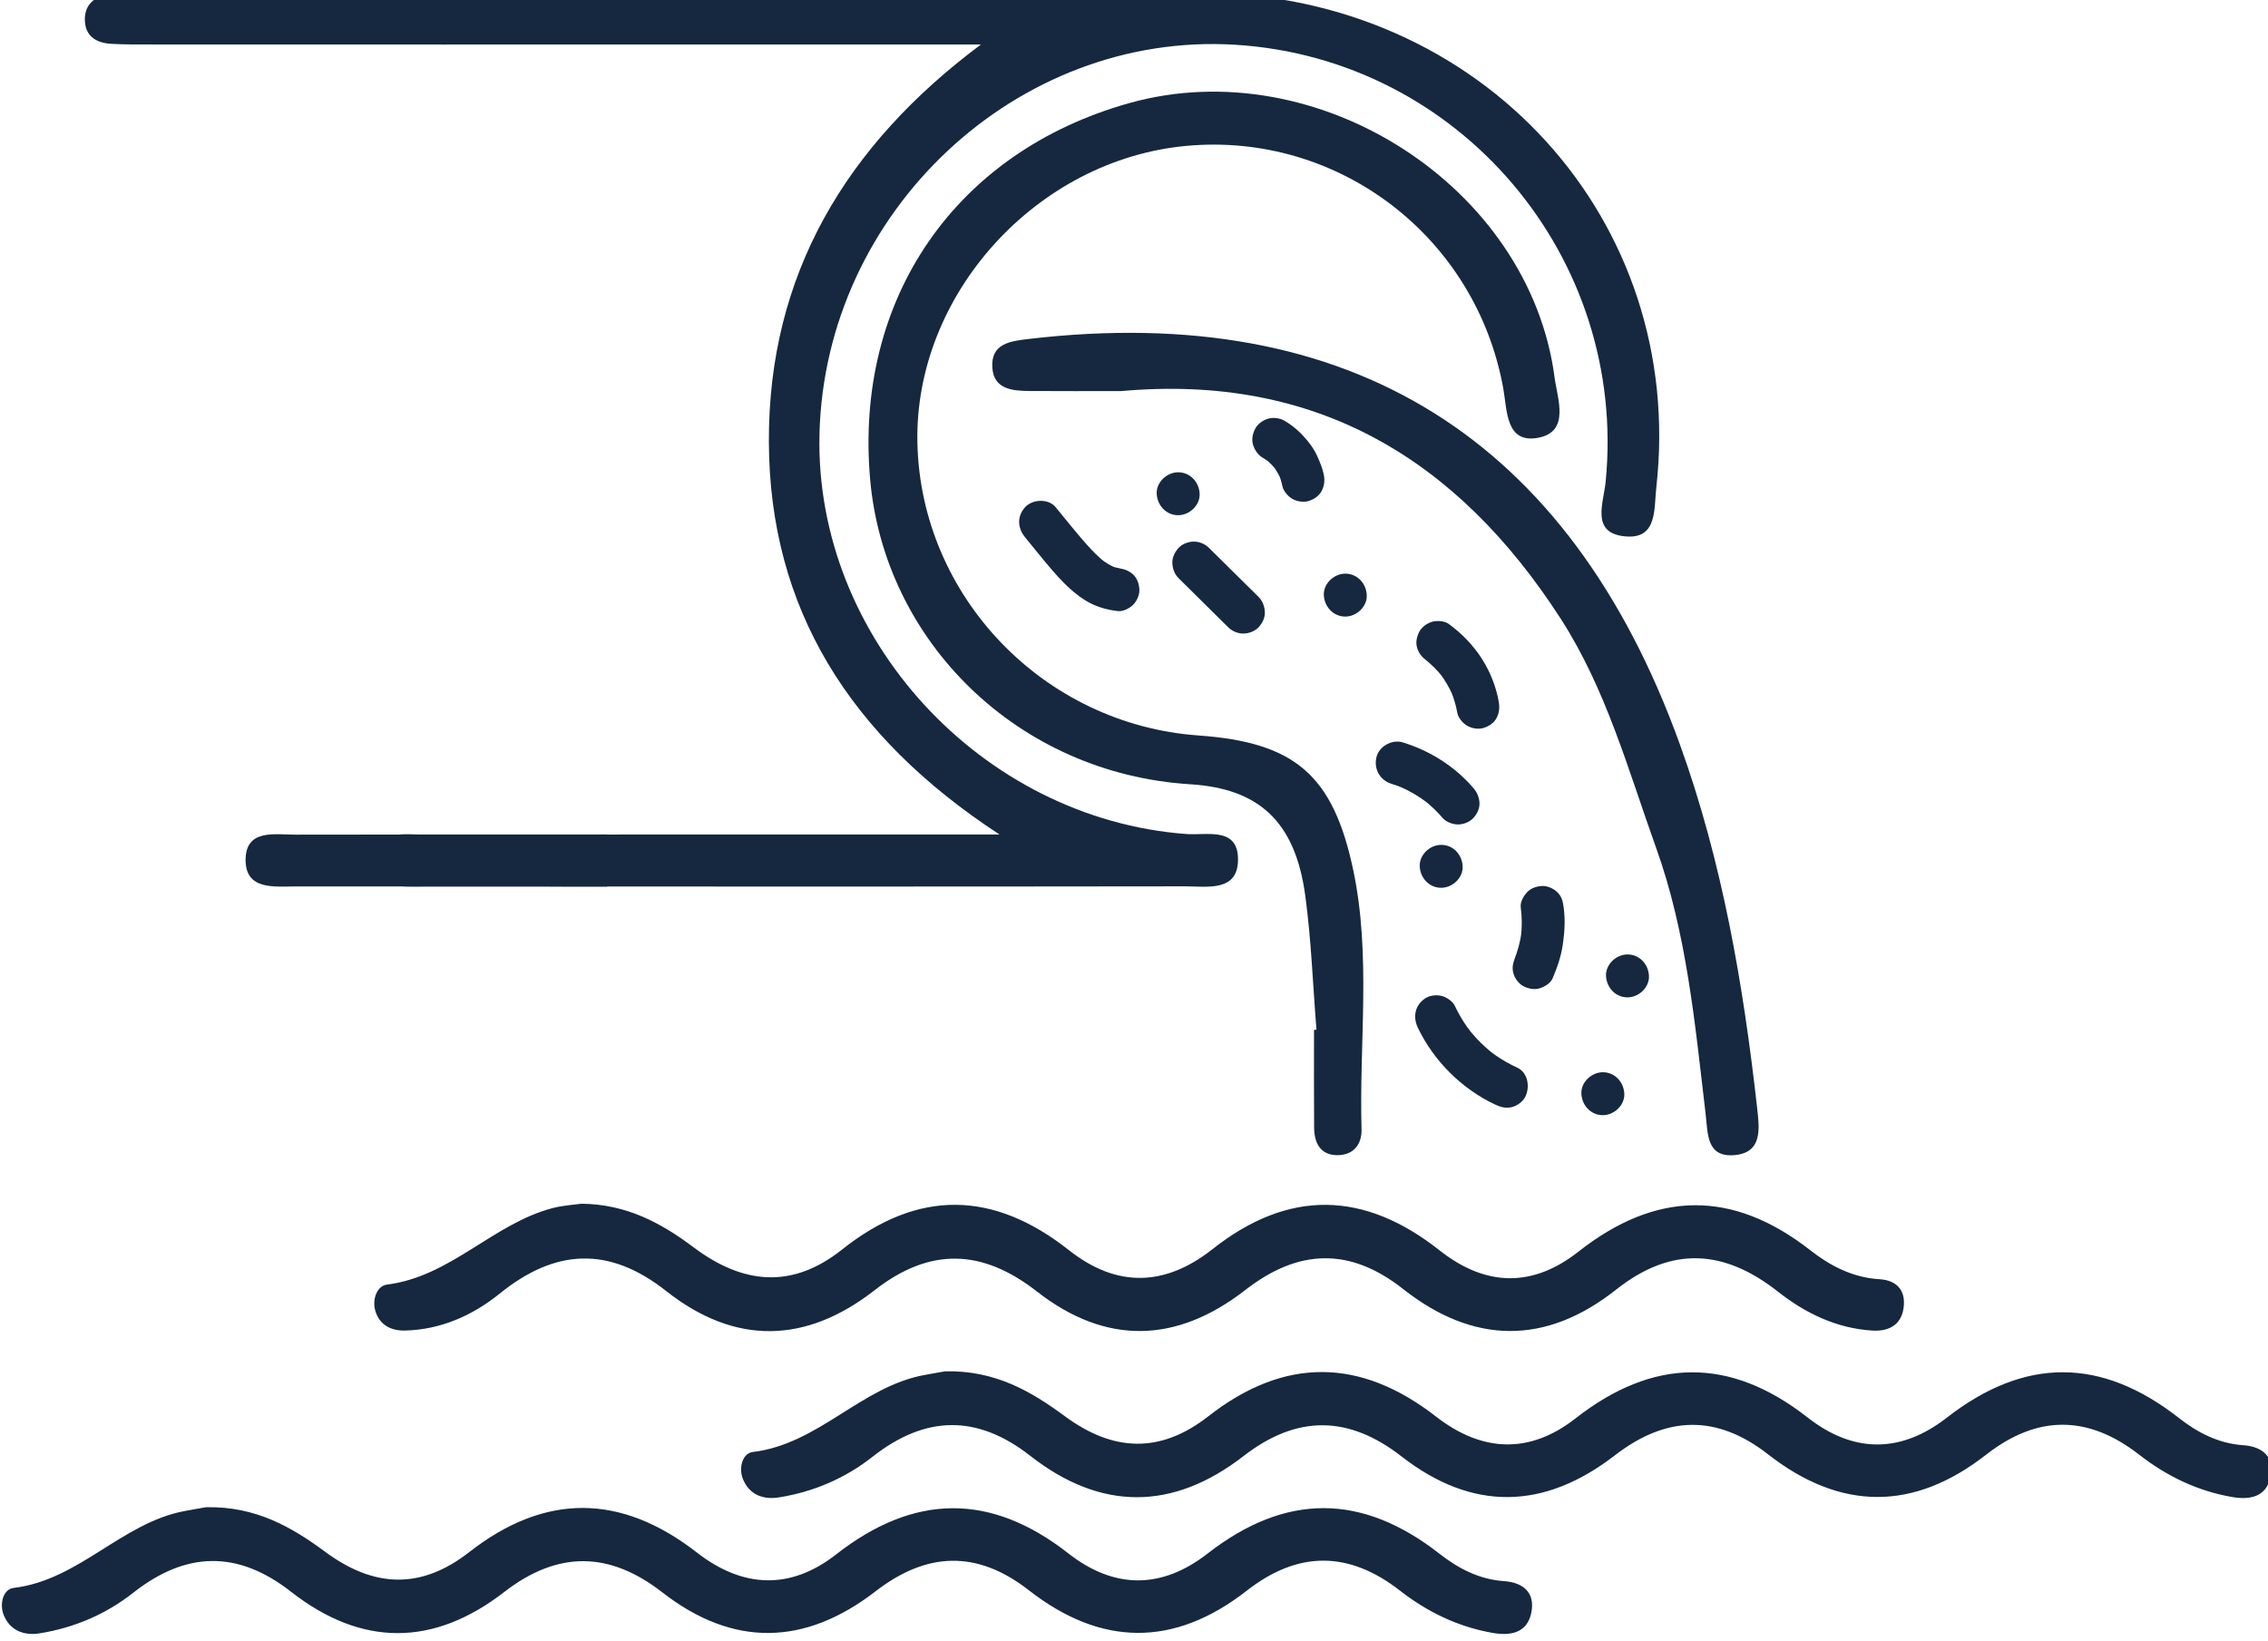 <?xml version="1.0" encoding="UTF-8" standalone="no"?>
<!-- Created with Inkscape (http://www.inkscape.org/) -->

<svg
   width="253.432mm"
   height="183.419mm"
   viewBox="0 0 253.432 183.419"
   version="1.1"
   id="svg16927"
   inkscape:version="1.2-alpha1 (b6a15bbbed, 2022-02-23)"
   sodipodi:docname="Schmutzwasser.svg"
   xmlns:inkscape="http://www.inkscape.org/namespaces/inkscape"
   xmlns:sodipodi="http://sodipodi.sourceforge.net/DTD/sodipodi-0.dtd"
   xmlns="http://www.w3.org/2000/svg"
   xmlns:svg="http://www.w3.org/2000/svg">
  <sodipodi:namedview
     id="namedview16929"
     pagecolor="#ffffff"
     bordercolor="#999999"
     borderopacity="1"
     inkscape:pageshadow="0"
     inkscape:pageopacity="0"
     inkscape:pagecheckerboard="0"
     inkscape:deskcolor="#d1d1d1"
     inkscape:document-units="mm"
     showgrid="false"
     inkscape:zoom="0.914906"
     inkscape:cx="590.22457"
     inkscape:cy="496.22584"
     inkscape:window-width="3840"
     inkscape:window-height="2054"
     inkscape:window-x="-11"
     inkscape:window-y="-11"
     inkscape:window-maximized="1"
     inkscape:current-layer="layer1" />
  <defs
     id="defs16924" />
  <g
     inkscape:label="Layer 1"
     inkscape:groupmode="layer"
     id="layer1"
     transform="translate(87.698,-16.904)">
    <g
       id="g14653"
       transform="matrix(0.353,0,0,-0.353,-421.993,1506.54)">
      <path
         d="m 1257.54,4205.85 c -56.61,0 -113.22,-0.01 -169.83,0 -4.57,0 -9.16,-0.05 -13.72,0.21 -4.37,0.25 -7.97,2.13 -8.3,6.96 -0.4,5.66 3.26,8.22 8.36,8.85 3.39,0.42 6.85,0.5 10.27,0.5 81.28,0.02 162.55,0.57 243.82,-0.15 88.07,-0.79 152.71,-72.11 143.17,-156.71 -0.74,-6.59 0.34,-16.01 -9.29,-15.42 -11.71,0.72 -7.4,10.49 -6.73,17.4 6.97,71.12 -46.31,133.95 -117.33,138.28 -69.04,4.21 -129.88,-52.83 -131.54,-123.32 -1.52,-64.36 51.17,-121.71 116.13,-126.55 6.37,-0.48 16.06,2.28 16.35,-7.55 0.33,-10.96 -9.75,-9 -16.81,-9.01 -80.12,-0.11 -160.25,-0.08 -240.38,-0.03 -6.74,0 -15.81,-1.26 -15.84,8.34 -0.04,9.94 9.25,8.04 15.82,8.05 58.84,0.09 117.67,0.05 181.71,0.05 -47.64,31.15 -72.8,71.71 -73,124.27 -0.2,52.91 24.38,93.95 67.14,125.83"
         style="fill:#15283f;fill-opacity:1;fill-rule:nonzero;stroke:none;stroke-width:0.1"
         id="path11756" />
      <path
         d="m 1363.74,3893.96 c -1.15,14.23 -1.64,28.56 -3.58,42.68 -3.23,23.48 -14.91,33.67 -36.35,35.01 -54.69,3.4 -96.92,45.3 -101.37,96.71 -4.95,57.1 27.05,103.5 82,118.92 59.62,16.73 126.75,-26.4 134.68,-86.86 0.88,-6.71 4.95,-17.08 -5.08,-19.05 -10.44,-2.05 -9.91,8.69 -11.17,15.63 -8.65,47.92 -52.08,81.22 -100.33,76.75 -47.51,-4.4 -86.2,-47.19 -85.12,-94.12 1.12,-48.62 40,-89.05 88.99,-92.53 30.36,-2.17 42.57,-12.39 48.95,-42.5 5.75,-27.15 1.86,-54.75 2.65,-82.14 0.13,-4.52 -2.25,-7.91 -6.95,-8.2 -5.8,-0.35 -8.02,3.47 -8.06,8.73 -0.08,10.3 -0.03,20.6 -0.03,30.9 0.26,0.02 0.51,0.04 0.77,0.07"
         style="fill:#15283f;fill-opacity:1;fill-rule:nonzero;stroke:none;stroke-width:0.1"
         id="path11758" />
      <path
         d="m 1131.03,3838.86 c 14.39,-0.12 25.41,-6.2 35.53,-13.79 15.7,-11.79 31.23,-13.26 47.01,-0.71 24.06,19.14 47.91,18.68 71.84,-0.22 15.17,-11.98 30.46,-11.48 45.42,0.34 24.13,19.07 48.05,18.46 71.9,-0.4 14.55,-11.49 29.39,-11.83 43.91,-0.41 24.51,19.28 48.72,19.79 73.46,0.44 6.28,-4.91 13.41,-8.65 21.84,-9.14 5.39,-0.32 8.45,-3.45 7.65,-9.11 -0.8,-5.65 -5.01,-7.47 -9.98,-7.15 -11.21,0.72 -21.06,5.45 -29.68,12.24 -17.1,13.49 -33.74,14.65 -51.35,0.71 -22.3,-17.65 -45.19,-17.33 -67.43,0.22 -16.96,13.37 -33.24,12.64 -49.92,-0.32 -21.77,-16.94 -44.12,-17.54 -65.97,-0.49 -17.34,13.54 -33.89,14.07 -51.38,0.42 -21.71,-16.94 -44.1,-17.52 -65.95,-0.29 -18.07,14.26 -35.06,13.52 -52.77,-0.81 -8.45,-6.83 -18.55,-11.39 -29.87,-11.67 -4.26,-0.11 -7.95,1.55 -9.39,5.98 -1.23,3.77 0.43,8.16 3.6,8.56 20.18,2.52 33.6,19.3 52.48,24.23 3.29,0.86 6.74,1.04 9.05,1.37"
         style="fill:#15283f;fill-opacity:1;fill-rule:nonzero;stroke:none;stroke-width:0.1"
         id="path11760" />
      <path
         d="m 1246.22,3785.81 c 15.76,0.35 27.17,-6.32 37.82,-14.18 15.37,-11.35 30.27,-11.95 45.5,-0.04 24.03,18.78 48.05,18.57 72.09,-0.14 14.48,-11.26 29.55,-11.94 44.08,-0.57 24.61,19.25 48.86,19.61 73.51,0.31 14.56,-11.41 29.56,-11.33 44.04,-0.07 24.69,19.21 48.88,19.21 73.56,-0.14 5.71,-4.48 12.41,-8.03 20.24,-8.56 5.86,-0.39 10.04,-3.41 8.68,-10.02 -1.34,-6.58 -6.8,-7.3 -12.12,-6.39 -10.9,1.87 -20.74,6.61 -29.39,13.36 -16.31,12.72 -32.35,12.67 -48.53,0.03 -23.04,-17.99 -46.16,-17.71 -69.01,0.13 -16.42,12.81 -32.33,12.16 -48.5,-0.33 -22.36,-17.27 -45.06,-17.82 -67.52,-0.34 -16.82,13.09 -33.17,13.18 -50.03,0.11 -22.4,-17.35 -45.16,-17.39 -67.51,0.09 -16.93,13.24 -33.3,12.79 -49.98,-0.35 -8.67,-6.82 -18.68,-11.08 -29.59,-12.82 -4.88,-0.78 -9.29,0.8 -11.33,5.7 -1.48,3.55 -0.24,8.28 3.1,8.68 20.72,2.46 34.21,20.62 54.2,24.35 2.8,0.53 5.62,1 6.69,1.19"
         style="fill:#15283f;fill-opacity:1;fill-rule:nonzero;stroke:none;stroke-width:0.1"
         id="path11762" />
      <path
         d="m 1012.21,3742.78 c 15.77,0.35 27.18,-6.31 37.82,-14.17 15.37,-11.35 30.27,-11.95 45.5,-0.05 24.04,18.78 48.05,18.57 72.1,-0.13 14.47,-11.26 29.54,-11.95 44.07,-0.58 24.61,19.25 48.87,19.61 73.51,0.31 14.57,-11.41 29.57,-11.32 44.04,-0.06 24.7,19.21 48.89,19.21 73.56,-0.14 5.72,-4.48 12.42,-8.04 20.25,-8.57 5.85,-0.39 10.03,-3.41 8.68,-10.02 -1.34,-6.57 -6.8,-7.3 -12.12,-6.39 -10.9,1.87 -20.75,6.61 -29.39,13.36 -16.32,12.72 -32.35,12.67 -48.53,0.04 -23.04,-18 -46.16,-17.71 -69.01,0.12 -16.42,12.81 -32.33,12.17 -48.5,-0.32 -22.36,-17.27 -45.06,-17.83 -67.52,-0.35 -16.83,13.1 -33.17,13.18 -50.04,0.12 -22.4,-17.36 -45.16,-17.39 -67.5,0.08 -16.93,13.25 -33.31,12.79 -49.988,-0.35 -8.666,-6.82 -18.676,-11.07 -29.584,-12.82 -4.879,-0.78 -9.29,0.8 -11.334,5.7 -1.48,3.55 -0.241,8.29 3.103,8.68 20.719,2.46 34.213,20.62 54.193,24.35 2.81,0.53 5.62,1 6.69,1.19"
         style="fill:#15283f;fill-opacity:1;fill-rule:nonzero;stroke:none;stroke-width:0.1"
         id="path11764" />
      <path
         d="m 1301.99,4096.13 c -9.72,0 -19.44,-0.06 -29.17,0.02 -5.31,0.05 -11.14,0.54 -11.67,7.22 -0.62,7.87 5.71,8.58 11.63,9.27 101.61,11.89 170.95,-31.34 205.97,-128.28 13.49,-37.35 20.12,-76.13 24.51,-115.39 0.71,-6.35 1.68,-13.91 -7.12,-14.71 -9.05,-0.82 -8.47,6.84 -9.23,13.19 -3.35,28.37 -5.98,57.13 -15.65,84.07 -8.84,24.63 -15.81,50.25 -30.26,72.63 -32.62,50.54 -77.39,77.5 -139.01,71.98"
         style="fill:#15283f;fill-opacity:1;fill-rule:nonzero;stroke:none;stroke-width:0.1"
         id="path11766" />
      <path
         d="m 1319.96,4056.83 c 3.56,0 6.96,3.13 6.8,6.8 -0.17,3.68 -2.99,6.79 -6.8,6.79 -3.55,0 -6.95,-3.13 -6.79,-6.79 0.17,-3.69 2.99,-6.8 6.79,-6.8 v 0"
         style="fill:#15283f;fill-opacity:1;fill-rule:nonzero;stroke:none;stroke-width:0.1"
         id="path11768" />
      <path
         d="m 1372.87,4024.74 c 3.55,0 6.96,3.13 6.79,6.8 -0.16,3.68 -2.98,6.79 -6.79,6.79 -3.55,0 -6.96,-3.13 -6.8,-6.79 0.17,-3.68 2.99,-6.8 6.8,-6.8 v 0"
         style="fill:#15283f;fill-opacity:1;fill-rule:nonzero;stroke:none;stroke-width:0.1"
         id="path11770" />
      <path
         d="m 1320.11,4036.88 c 5.23,-5.18 10.46,-10.35 15.69,-15.53 1.24,-1.23 3.05,-1.99 4.8,-1.99 1.67,0 3.66,0.74 4.81,1.99 1.19,1.3 2.07,3 1.99,4.8 -0.08,1.8 -0.69,3.52 -1.99,4.81 -5.23,5.17 -10.46,10.35 -15.7,15.53 -1.24,1.23 -3.05,1.99 -4.8,1.99 -1.67,0 -3.66,-0.74 -4.8,-1.99 -1.19,-1.3 -2.07,-3 -1.99,-4.81 0.08,-1.79 0.68,-3.51 1.99,-4.8 v 0"
         style="fill:#15283f;fill-opacity:1;fill-rule:nonzero;stroke:none;stroke-width:0.1"
         id="path11772" />
      <path
         d="m 1387.46,3971.81 c 1.39,-0.43 2.75,-0.93 4.09,-1.49 -0.54,0.23 -1.08,0.45 -1.62,0.68 3.25,-1.4 6.3,-3.19 9.11,-5.35 -0.46,0.36 -0.92,0.71 -1.37,1.06 2.21,-1.72 4.24,-3.66 6.07,-5.79 1.08,-1.26 3.2,-1.99 4.8,-1.99 1.67,0 3.66,0.74 4.81,1.99 1.19,1.29 2.07,2.99 1.99,4.8 -0.09,1.88 -0.77,3.38 -1.99,4.81 -5.83,6.8 -13.74,11.75 -22.28,14.38 -3.4,1.04 -7.56,-1.24 -8.36,-4.75 -0.84,-3.68 1.11,-7.24 4.75,-8.35 v 0"
         style="fill:#15283f;fill-opacity:1;fill-rule:nonzero;stroke:none;stroke-width:0.1"
         id="path11774" />
      <path
         d="m 1398.75,4010.69 c 0.26,-0.19 0.52,-0.39 0.77,-0.58 -0.46,0.35 -0.92,0.7 -1.37,1.06 2.1,-1.66 3.98,-3.57 5.63,-5.68 -0.35,0.46 -0.71,0.91 -1.06,1.37 1.69,-2.22 3.1,-4.62 4.21,-7.18 -0.23,0.54 -0.46,1.08 -0.69,1.62 0.96,-2.27 1.66,-4.63 2.09,-7.06 0.27,-1.59 1.78,-3.28 3.12,-4.06 1.45,-0.86 3.6,-1.22 5.23,-0.69 1.65,0.53 3.23,1.55 4.06,3.12 0.9,1.7 1.02,3.35 0.69,5.24 -0.82,4.65 -2.64,9.24 -5.14,13.24 -2.83,4.51 -6.42,8.18 -10.68,11.33 -1.33,0.98 -3.71,1.1 -5.24,0.68 -1.57,-0.43 -3.28,-1.65 -4.06,-3.12 -0.83,-1.58 -1.25,-3.49 -0.68,-5.23 0.58,-1.79 1.62,-2.96 3.12,-4.06 v 0"
         style="fill:#15283f;fill-opacity:1;fill-rule:nonzero;stroke:none;stroke-width:0.1"
         id="path11776" />
      <path
         d="m 1428.41,3932.65 c 0.42,-3.16 0.43,-6.35 0.03,-9.52 0.08,0.6 0.16,1.21 0.24,1.81 -0.43,-3.17 -1.25,-6.24 -2.48,-9.19 0.23,0.54 0.46,1.08 0.69,1.62 -0.05,-0.11 -0.09,-0.21 -0.14,-0.32 -0.74,-1.75 -1.21,-3.31 -0.68,-5.23 0.43,-1.58 1.65,-3.28 3.12,-4.06 1.58,-0.83 3.49,-1.25 5.24,-0.69 1.56,0.51 3.38,1.55 4.06,3.13 1.52,3.57 2.73,7.1 3.27,10.96 0.54,3.85 0.75,7.62 0.24,11.49 -0.25,1.88 -0.59,3.41 -1.99,4.81 -1.18,1.17 -3.11,2.06 -4.81,1.99 -1.75,-0.08 -3.57,-0.66 -4.8,-1.99 -1.12,-1.23 -2.22,-3.07 -1.99,-4.81 v 0"
         style="fill:#15283f;fill-opacity:1;fill-rule:nonzero;stroke:none;stroke-width:0.1"
         id="path11778" />
      <path
         d="m 1395.81,3894.64 c 5.02,-10.58 14.05,-19.55 24.68,-24.47 1.7,-0.78 3.37,-1.19 5.24,-0.68 1.57,0.43 3.28,1.65 4.06,3.12 1.58,3 1,7.7 -2.44,9.3 -2.39,1.1 -4.69,2.4 -6.85,3.9 -0.52,0.36 -1.03,0.74 -1.53,1.11 -0.66,0.49 1.29,-1.04 0.42,-0.32 -0.26,0.21 -0.53,0.43 -0.8,0.65 -1.01,0.84 -1.98,1.73 -2.92,2.65 -0.89,0.89 -1.75,1.81 -2.57,2.77 -0.41,0.48 -0.79,0.99 -1.2,1.46 1.5,-1.7 -0.02,0.03 -0.38,0.55 -1.52,2.15 -2.85,4.43 -3.98,6.81 -0.69,1.47 -2.55,2.71 -4.06,3.13 -1.62,0.44 -3.79,0.24 -5.23,-0.69 -3.31,-2.13 -4.07,-5.85 -2.44,-9.29 v 0"
         style="fill:#15283f;fill-opacity:1;fill-rule:nonzero;stroke:none;stroke-width:0.1"
         id="path11780" />
      <path
         d="m 1454.39,3866.9 c 3.56,0 6.96,3.12 6.8,6.79 -0.17,3.68 -2.99,6.8 -6.8,6.8 -3.55,0 -6.96,-3.13 -6.79,-6.8 0.16,-3.68 2.98,-6.79 6.79,-6.79 v 0"
         style="fill:#15283f;fill-opacity:1;fill-rule:nonzero;stroke:none;stroke-width:0.1"
         id="path11782" />
      <path
         d="m 1462.2,3904.19 c 3.55,0 6.96,3.13 6.79,6.79 -0.16,3.69 -2.98,6.8 -6.79,6.8 -3.56,0 -6.96,-3.13 -6.8,-6.8 0.17,-3.68 2.99,-6.79 6.8,-6.79 v 0"
         style="fill:#15283f;fill-opacity:1;fill-rule:nonzero;stroke:none;stroke-width:0.1"
         id="path11784" />
      <path
         d="m 1403.22,3938.88 c 3.56,0 6.96,3.13 6.8,6.8 -0.17,3.68 -2.99,6.79 -6.8,6.79 -3.55,0 -6.95,-3.13 -6.79,-6.79 0.16,-3.69 2.98,-6.8 6.79,-6.8 v 0"
         style="fill:#15283f;fill-opacity:1;fill-rule:nonzero;stroke:none;stroke-width:0.1"
         id="path11786" />
      <path
         d="m 1271.54,4049.79 c 3.97,-4.78 7.77,-9.82 12.12,-14.26 2.14,-2.18 4.53,-4.22 7.15,-5.8 3.15,-1.9 6.46,-2.83 10.08,-3.26 1.61,-0.19 3.71,0.89 4.8,1.99 1.18,1.18 2.07,3.11 1.99,4.8 -0.08,1.76 -0.65,3.58 -1.99,4.81 -1.41,1.29 -2.91,1.76 -4.8,1.99 2.3,-0.28 0.21,0 -0.36,0.15 -0.19,0.05 -1.66,0.36 -1.72,0.56 0.03,-0.12 1.66,-0.75 0.46,-0.17 -0.27,0.13 -0.54,0.27 -0.81,0.41 -0.54,0.29 -1.06,0.61 -1.57,0.95 -0.3,0.2 -1.73,1.26 -0.81,0.55 0.93,-0.71 0.02,0 -0.18,0.17 -0.24,0.21 -0.48,0.41 -0.71,0.62 -0.95,0.85 -1.85,1.74 -2.72,2.67 -3.99,4.26 -7.59,8.93 -11.32,13.43 -2.28,2.74 -7.28,2.53 -9.61,0 -2.68,-2.92 -2.43,-6.68 0,-9.61 v 0"
         style="fill:#15283f;fill-opacity:1;fill-rule:nonzero;stroke:none;stroke-width:0.1"
         id="path11788" />
      <path
         d="m 1346.81,4074.97 c 0.74,-0.43 1.45,-0.91 2.13,-1.43 -0.46,0.35 -0.92,0.71 -1.37,1.06 1.29,-1.02 2.45,-2.19 3.46,-3.5 -0.35,0.46 -0.71,0.92 -1.06,1.38 1.04,-1.37 1.9,-2.85 2.57,-4.44 -0.23,0.55 -0.46,1.09 -0.69,1.63 0.48,-1.16 0.84,-2.36 1.09,-3.59 0.33,-1.6 1.75,-3.25 3.13,-4.06 1.45,-0.85 3.6,-1.21 5.23,-0.68 1.65,0.53 3.23,1.55 4.06,3.12 0.89,1.68 1.07,3.37 0.69,5.24 -0.39,1.92 -1.12,3.68 -1.9,5.47 -0.56,1.3 -1.27,2.54 -2.09,3.69 -2.29,3.17 -4.99,5.85 -8.39,7.85 -1.52,0.89 -3.53,1.15 -5.23,0.68 -1.58,-0.43 -3.29,-1.65 -4.06,-3.12 -0.84,-1.58 -1.25,-3.49 -0.69,-5.24 0.55,-1.68 1.57,-3.14 3.12,-4.06 v 0"
         style="fill:#15283f;fill-opacity:1;fill-rule:nonzero;stroke:none;stroke-width:0.1"
         id="path11790" />
      <path
         d="m 982.203,4206.06 c 4.565,-0.26 9.15,-0.21 13.726,-0.21 30.861,0 61.731,0 92.601,0 v 16.68 c -32,-0.06 -64,-0.15 -95.991,-0.16 -3.426,0 -6.878,-0.08 -10.272,-0.5 -5.1,-0.63 -8.759,-3.19 -8.364,-8.85 0.338,-4.83 3.93,-6.71 8.3,-6.96"
         style="fill:#15283f;fill-opacity:1;fill-rule:nonzero;stroke:none;stroke-width:0.1"
         id="path11792" />
      <path
         d="m 1139.2,3955.76 c -33.46,0 -66.04,-0.01 -98.62,-0.06 -6.57,-0.01 -15.86,1.89 -15.82,-8.05 0.03,-9.6 9.1,-8.34 15.84,-8.34 32.86,-0.02 65.73,-0.03 98.6,-0.04 v 16.49"
         style="fill:#15283f;fill-opacity:1;fill-rule:nonzero;stroke:none;stroke-width:0.1"
         id="path11794" />
    </g>
  </g>
</svg>
